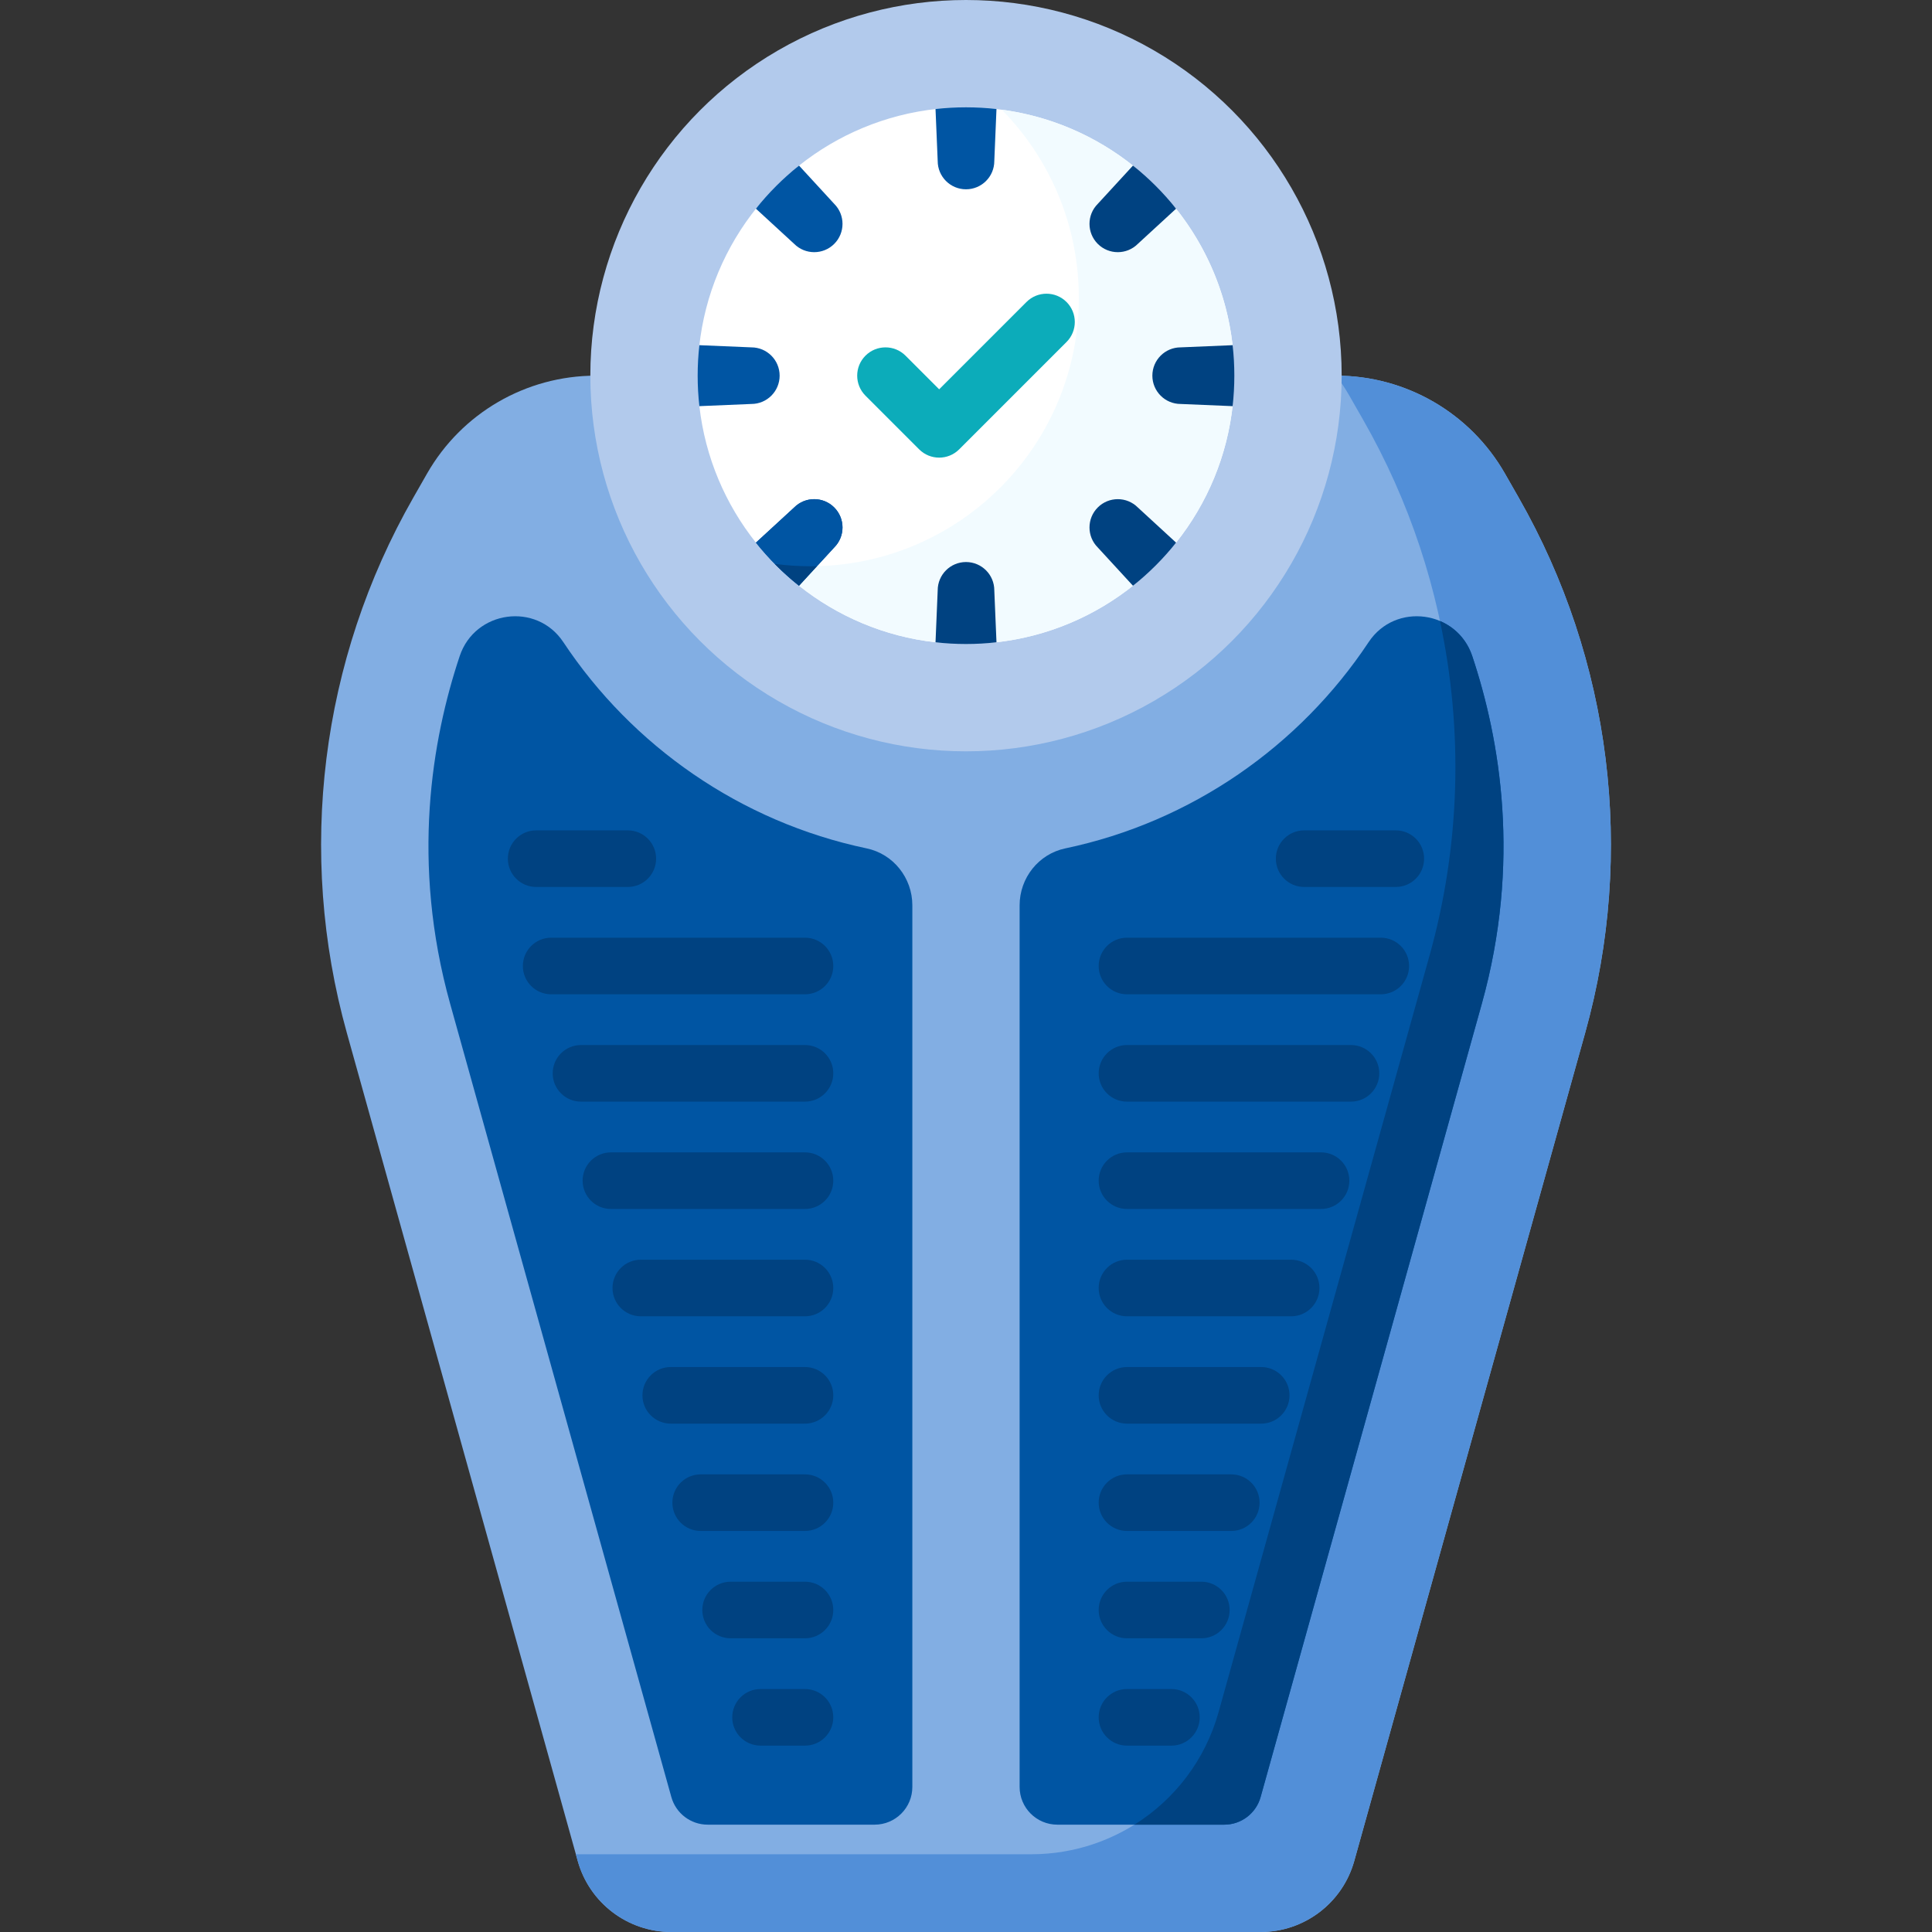 <svg id="Capa_1" enable-background="new 0 0 512 512" height="512" viewBox="0 0 512 512" width="512" xmlns="http://www.w3.org/2000/svg"><rect x="0" y="0" width="512" height="512" fill="#333333" stroke="none"/><g><path d="m334.088 512h-156.176c-11.56 0-21.704-7.702-24.809-18.838l-61.195-219.467c-13.308-47.726-6.963-98.793 17.619-141.811l3.642-6.374c9.171-16.05 26.239-25.954 44.724-25.954h196.214c18.485 0 35.553 9.905 44.724 25.954l3.642 6.374c24.582 43.019 30.927 94.085 17.619 141.811l-61.195 219.467c-3.105 11.136-13.249 18.838-24.809 18.838z" fill="#82aee3"/><path d="m402.473 131.884-3.642-6.374c-9.171-16.049-26.239-25.954-44.723-25.955 1.272 1.696 2.447 3.481 3.514 5.35l3.642 6.374c24.582 43.019 30.927 94.085 17.619 141.811l-55.942 200.63c-6.21 22.271-26.498 37.676-49.618 37.676h-120.713l.493 1.767c3.105 11.135 13.249 18.837 24.809 18.837h156.176c11.56 0 21.704-7.702 24.809-18.838l61.195-219.467c13.308-47.726 6.963-98.793-17.619-141.811z" fill="#528fd8"/><path d="m149.279 170.159c-7.083-10.671-23.403-8.433-27.457 3.717-7.381 22.118-12.981 54.645-2.515 92.179l58.608 210.186c1.206 4.323 5.144 7.314 9.633 7.314h44.231c5.523 0 10-4.477 10-10v-233.636c0-7.244-5.015-13.598-12.105-15.086-33.43-7.016-62.103-27.115-80.395-54.674z" fill="#0055a3"/><circle cx="256" cy="99.556" fill="#b2caec" r="99.556"/><path d="m311.672 143.803c8.184-10.283 13.578-22.885 15.039-36.662-.017.164-.035.328-.054.492v-16.155c-1.556-13.757-7.036-26.325-15.296-36.556.104.129.207.257.31.387l-11.424-11.424c.126.1.251.2.375.301-10.229-8.254-22.793-13.732-36.545-15.287h-16.155c.164-.019.328-.037.492-.054-13.776 1.461-26.379 6.855-36.662 15.039l-11.424 11.424c.102-.128.204-.255.306-.382-8.354 10.351-13.865 23.093-15.345 37.038.017-.162.035-.324.053-.486v16.155c1.536 13.584 6.899 26.01 14.986 36.17l11.424 11.424c10.161 8.086 22.586 13.45 36.17 14.986h16.155c-.162.018-.324.036-.486.053 13.943-1.48 26.682-6.989 37.032-15.341-.125.101-.251.202-.376.302z" fill="#fff"/><path d="m210.47 134.478-10.142 9.325c3.364 4.226 7.198 8.061 11.424 11.424l9.325-10.142c2.929-2.93 2.929-7.678 0-10.607-2.929-2.928-7.677-2.928-10.607 0z" fill="#0055a3"/><path d="m216.521 150.041-3.968 2.228-.8 2.958c10.161 8.086 22.586 13.45 36.17 14.986h16.155c13.75-1.555 26.312-7.031 36.541-15.283-.124.1-.247.199-.371.298l11.424-11.424c8.283-10.407 13.708-23.19 15.09-37.161-.033.331-.068.662-.105.991v-16.156c.074.659.14 1.32.196 1.984-1.219-14.358-6.703-27.5-15.182-38.153l-11.424-11.424c-9.812-7.809-21.735-13.078-34.775-14.814 12.634 12.836 20.43 30.448 20.43 49.881 0 38.694-30.907 70.171-69.381 71.089z" fill="#f2fbff"/><path d="m362.71 170.159c7.083-10.671 23.403-8.433 27.457 3.717 7.381 22.118 12.981 54.645 2.515 92.179l-58.608 210.186c-1.206 4.323-5.144 7.314-9.633 7.314h-44.231c-5.523 0-10-4.477-10-10v-233.636c0-7.244 5.015-13.598 12.105-15.086 33.43-7.016 62.103-27.115 80.395-54.674z" fill="#0055a3"/><g fill="#004281"><path d="m390.169 173.883c-1.514-4.539-4.741-7.695-8.558-9.311 6.195 29.025 5.393 59.394-2.728 88.519l-55.942 200.629c-3.544 12.711-11.674 23.185-22.299 29.835h23.8c4.488 0 8.427-2.991 9.633-7.314l58.608-210.186c10.464-37.53 4.866-70.054-2.514-92.172z"/><path d="m166.374 235.055h-24.286c-4.143 0-7.5-3.357-7.5-7.5s3.357-7.5 7.5-7.5h24.286c4.143 0 7.5 3.357 7.5 7.5s-3.357 7.5-7.5 7.5z"/><path d="m213.329 263.499h-67.264c-4.143 0-7.5-3.357-7.5-7.5s3.357-7.5 7.5-7.5h67.264c4.143 0 7.5 3.357 7.5 7.5s-3.358 7.5-7.5 7.5z"/><path d="m213.329 291.945h-59.361c-4.143 0-7.5-3.357-7.5-7.5s3.357-7.5 7.5-7.5h59.361c4.143 0 7.5 3.357 7.5 7.5s-3.358 7.5-7.5 7.5z"/><path d="m213.329 320.389h-51.429c-4.143 0-7.5-3.357-7.5-7.5s3.357-7.5 7.5-7.5h51.429c4.143 0 7.5 3.357 7.5 7.5s-3.358 7.5-7.5 7.5z"/><path d="m213.329 348.833h-43.507c-4.143 0-7.5-3.357-7.5-7.5s3.357-7.5 7.5-7.5h43.507c4.143 0 7.5 3.357 7.5 7.5s-3.358 7.5-7.5 7.5z"/><path d="m213.329 377.278h-35.574c-4.143 0-7.5-3.357-7.5-7.5s3.357-7.5 7.5-7.5h35.574c4.143 0 7.5 3.357 7.5 7.5s-3.358 7.5-7.5 7.5z"/><path d="m213.329 405.722h-27.642c-4.143 0-7.5-3.357-7.5-7.5s3.357-7.5 7.5-7.5h27.642c4.143 0 7.5 3.357 7.5 7.5s-3.358 7.5-7.5 7.5z"/><path d="m213.329 434.166h-19.709c-4.143 0-7.5-3.357-7.5-7.5s3.357-7.5 7.5-7.5h19.709c4.143 0 7.5 3.357 7.5 7.5s-3.358 7.5-7.5 7.5z"/><path d="m213.329 462.611h-11.775c-4.143 0-7.5-3.357-7.5-7.5s3.357-7.5 7.5-7.5h11.775c4.143 0 7.5 3.357 7.5 7.5s-3.358 7.5-7.5 7.5z"/><path d="m369.901 235.055h-24.287c-4.143 0-7.5-3.357-7.5-7.5s3.357-7.5 7.5-7.5h24.287c4.143 0 7.5 3.357 7.5 7.5s-3.358 7.5-7.5 7.5z"/><path d="m365.924 263.499h-67.264c-4.143 0-7.5-3.357-7.5-7.5s3.357-7.5 7.5-7.5h67.264c4.143 0 7.5 3.357 7.5 7.5s-3.357 7.5-7.5 7.5z"/><path d="m358.022 291.945h-59.361c-4.143 0-7.5-3.357-7.5-7.5s3.357-7.5 7.5-7.5h59.361c4.143 0 7.5 3.357 7.5 7.5s-3.358 7.5-7.5 7.5z"/><path d="m350.089 320.389h-51.429c-4.143 0-7.5-3.357-7.5-7.5s3.357-7.5 7.5-7.5h51.429c4.143 0 7.5 3.357 7.5 7.5s-3.357 7.5-7.5 7.5z"/><path d="m342.167 348.833h-43.507c-4.143 0-7.5-3.357-7.5-7.5s3.357-7.5 7.5-7.5h43.507c4.143 0 7.5 3.357 7.5 7.5s-3.357 7.5-7.5 7.5z"/><path d="m334.235 377.278h-35.574c-4.143 0-7.5-3.357-7.5-7.5s3.357-7.5 7.5-7.5h35.574c4.143 0 7.5 3.357 7.5 7.5s-3.358 7.5-7.5 7.5z"/><path d="m326.302 405.722h-27.642c-4.143 0-7.5-3.357-7.5-7.5s3.357-7.5 7.5-7.5h27.642c4.143 0 7.5 3.357 7.5 7.5s-3.357 7.5-7.5 7.5z"/><path d="m318.369 434.166h-19.708c-4.143 0-7.5-3.357-7.5-7.5s3.357-7.5 7.5-7.5h19.708c4.143 0 7.5 3.357 7.5 7.5s-3.358 7.5-7.5 7.5z"/><path d="m310.436 462.611h-11.775c-4.143 0-7.5-3.357-7.5-7.5s3.357-7.5 7.5-7.5h11.775c4.143 0 7.5 3.357 7.5 7.5s-3.357 7.5-7.5 7.5z"/></g><path d="m221.078 134.478c-2.93-2.928-7.678-2.928-10.607 0l-10.142 9.325c3.364 4.226 7.198 8.061 11.424 11.424l9.325-10.142c2.928-2.929 2.928-7.677 0-10.607z" fill="#0055a3"/><path d="m206.611 99.555c0-4.143-3.357-7.5-7.5-7.5l-13.768-.578c-.3 2.651-.454 5.347-.454 8.078s.154 5.426.454 8.077l13.768-.578c4.142.001 7.5-3.356 7.5-7.499z" fill="#0055a3"/><path d="m305.389 99.555c0 4.143 3.357 7.5 7.5 7.5l13.768.578c.3-2.651.454-5.346.454-8.077s-.154-5.427-.454-8.078l-13.768.578c-4.143-.001-7.5 3.357-7.5 7.499z" fill="#004281"/><path d="m301.531 134.478c-2.93-2.928-7.678-2.928-10.607 0-2.929 2.93-2.929 7.678 0 10.607l9.325 10.141c4.226-3.364 8.061-7.198 11.424-11.424z" fill="#004281"/><path d="m256 50.166c4.143 0 7.5-3.357 7.5-7.5l.578-13.768c-2.651-.3-5.347-.454-8.078-.454s-5.426.154-8.077.454l.578 13.768c-.001 4.143 3.357 7.5 7.499 7.5z" fill="#0055a3"/><path d="m264.078 170.213-.578-13.768c0-4.143-3.357-7.5-7.5-7.5s-7.5 3.357-7.5 7.5l-.578 13.768c2.651.3 5.346.454 8.077.454 2.732 0 5.428-.155 8.079-.454z" fill="#004281"/><path d="m210.47 64.632c1.465 1.464 3.385 2.196 5.304 2.196s3.839-.732 5.304-2.196c2.929-2.93 2.929-7.678 0-10.607l-9.325-10.141c-4.226 3.364-8.061 7.198-11.424 11.424z" fill="#0055a3"/><path d="m290.923 64.632c1.465 1.464 3.385 2.196 5.304 2.196s3.839-.732 5.304-2.196l10.141-9.324c-3.363-4.226-7.198-8.061-11.424-11.424l-9.324 10.141c-2.929 2.93-2.929 7.678-.001 10.607z" fill="#004281"/><path d="m214.791 150.062c-3.212 0-6.374-.213-9.472-.625 2.025 2.057 4.173 3.991 6.434 5.79l4.768-5.186c-.575.014-1.152.021-1.73.021z" fill="#004281"/><path d="m248.889 121.278c-1.919 0-3.839-.732-5.304-2.196l-14.223-14.223c-2.929-2.93-2.929-7.678 0-10.607 2.93-2.928 7.678-2.928 10.607 0l8.919 8.92 23.142-23.142c2.93-2.928 7.678-2.928 10.607 0 2.929 2.93 2.929 7.678 0 10.607l-28.444 28.444c-1.465 1.464-3.385 2.197-5.304 2.197z" fill="#0cacba"/></g></svg>